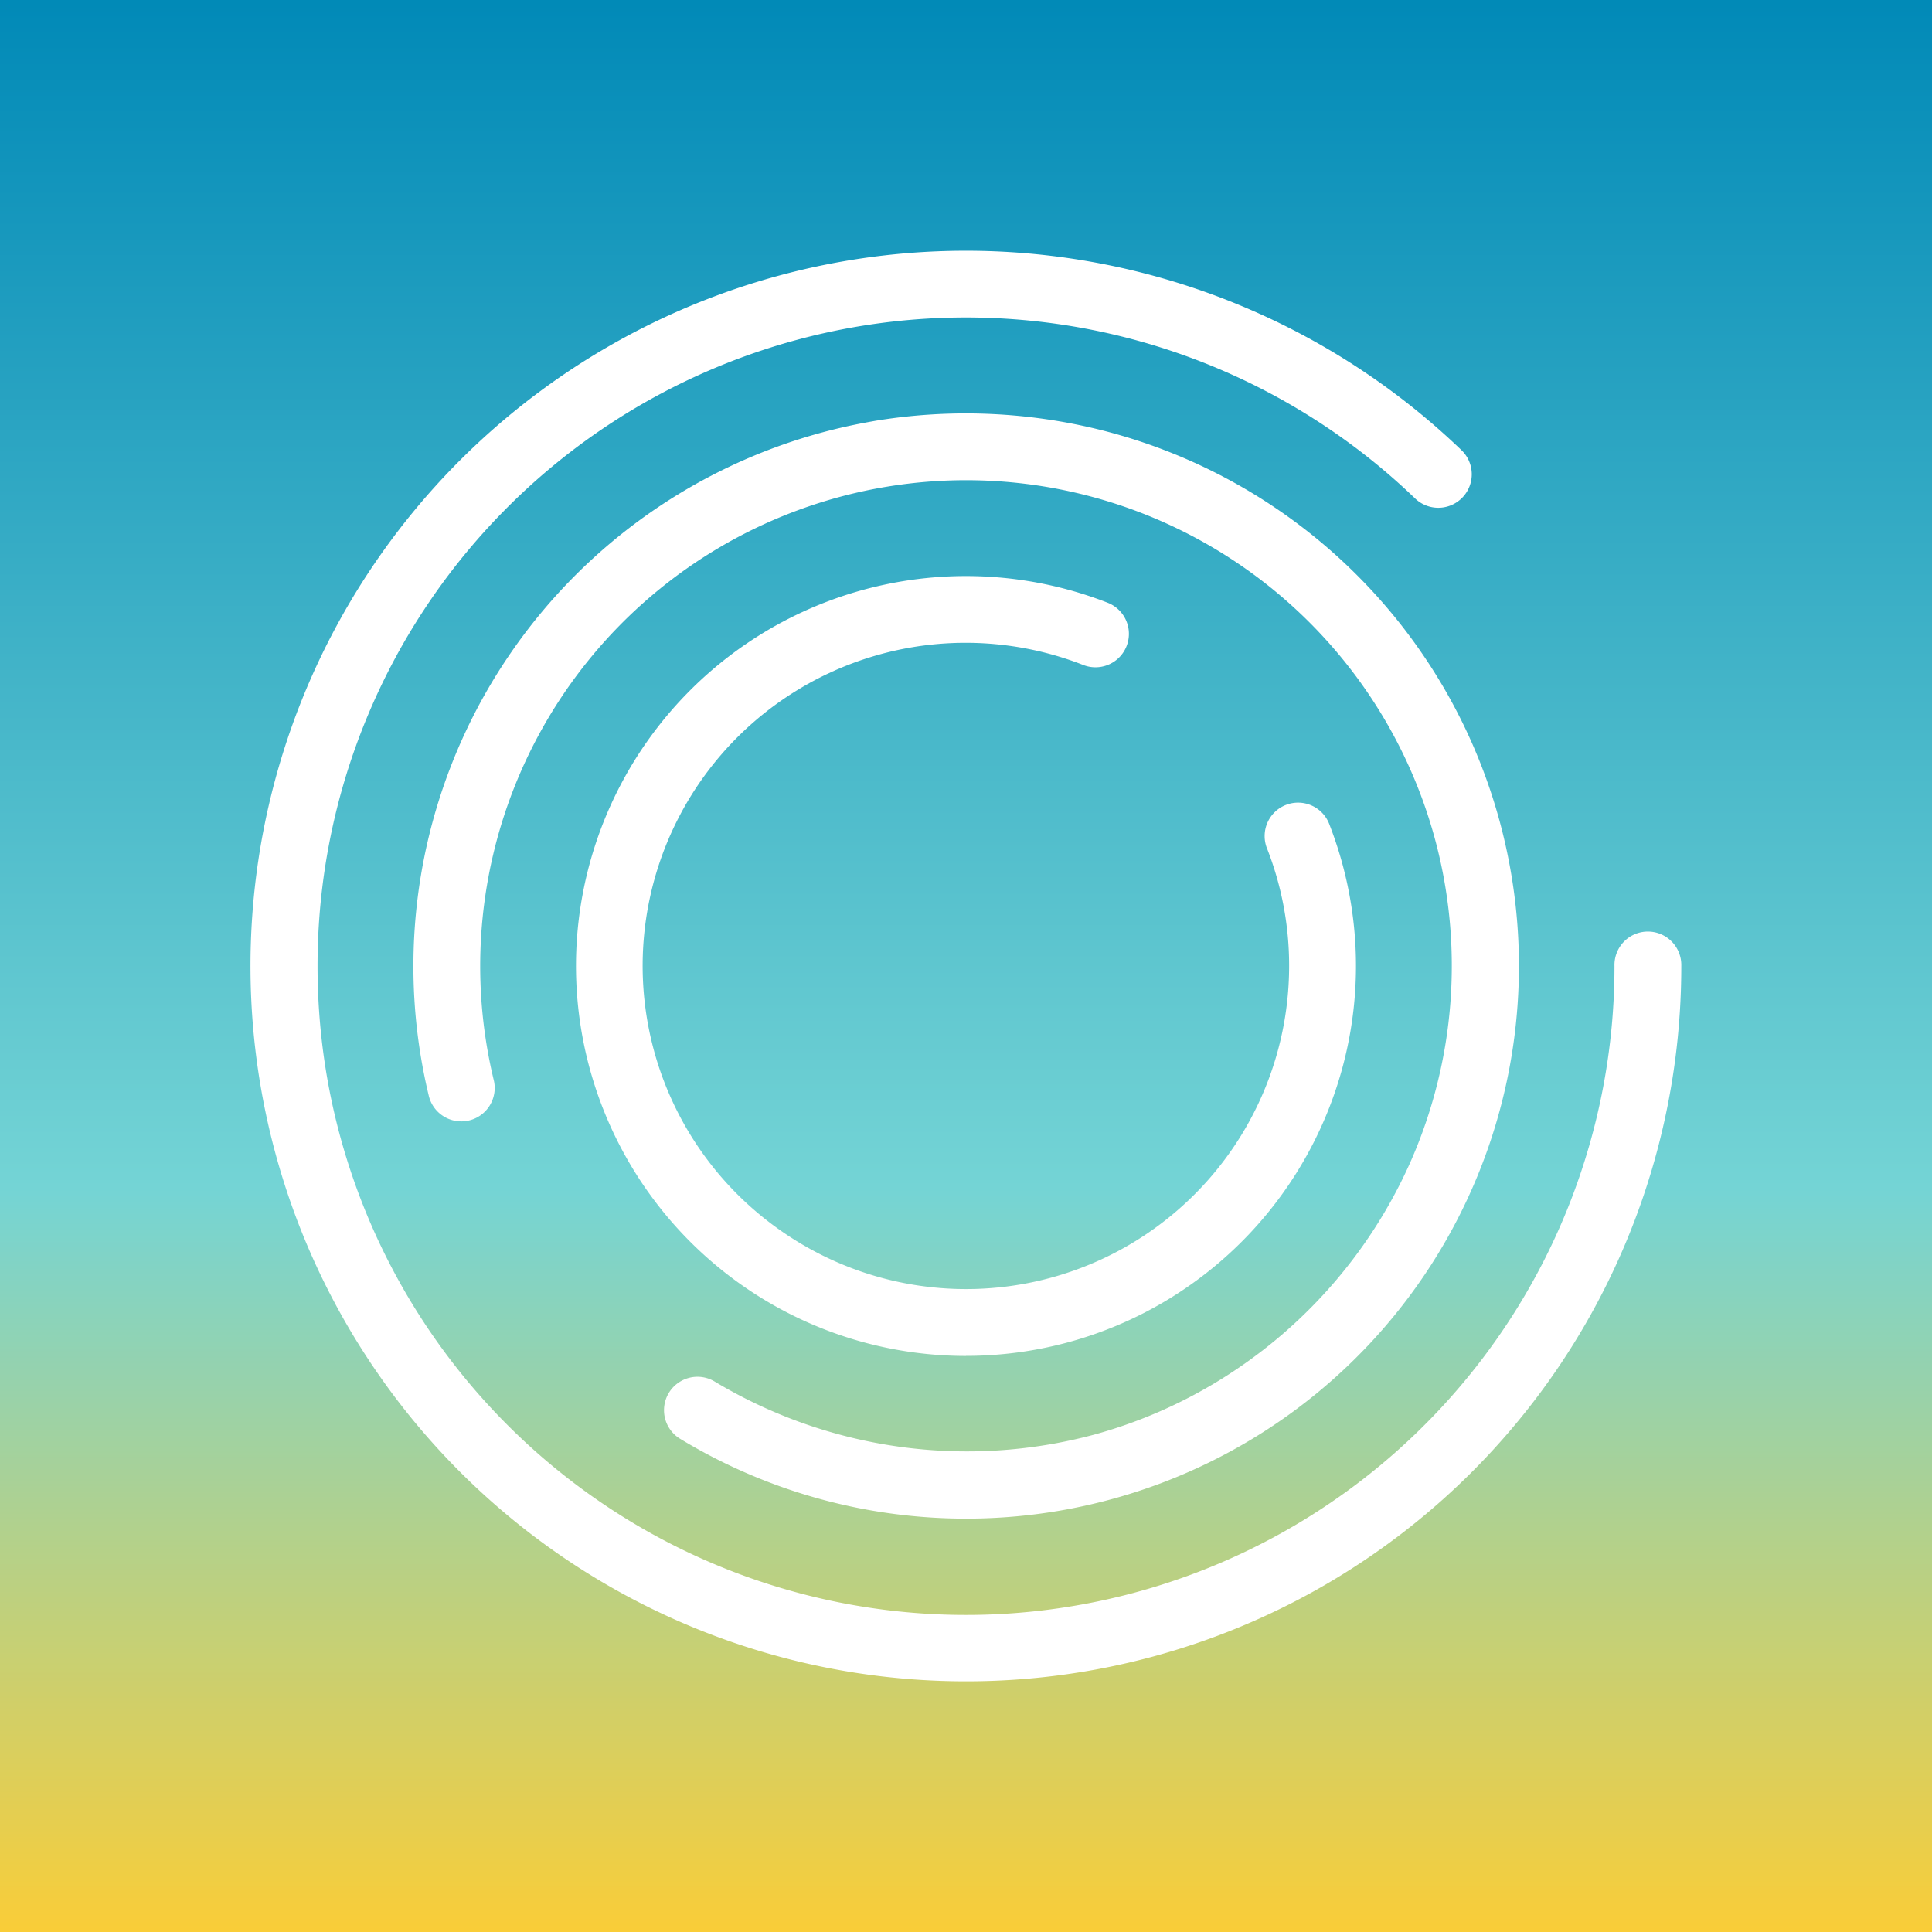 <svg xmlns="http://www.w3.org/2000/svg" xmlns:xlink="http://www.w3.org/1999/xlink" width="60" height="60" viewBox="0 0 60 60"><rect x="0" y="0" width="60" height="60" fill="#333333" stroke="none"/><defs><style>.a{fill:none;}.b{fill:url(#a);}.c{clip-path:url(#b);}.d{fill:#fff;}</style><linearGradient id="a" x1="0.5" x2="0.5" y2="1" gradientUnits="objectBoundingBox"><stop offset="0" stop-color="#0089b7"/><stop offset="0.614" stop-color="#74d4d5"/><stop offset="1" stop-color="#fbcd36"/></linearGradient><clipPath id="b"><rect class="a" width="44.427" height="44.429"/></clipPath></defs><g transform="translate(-9666 -3153)"><rect class="b" width="60" height="60" transform="translate(9666 3153)"/><g transform="translate(9673.787 3160.786)"><g class="c" transform="translate(0 0)"><path class="d" d="M22.213,44.429A22.212,22.212,0,0,1,8.888,4.439,22.217,22.217,0,0,1,37.6,6.194a1.038,1.038,0,0,1-1.439,1.5A20.132,20.132,0,0,0,2.075,22.215a20.383,20.383,0,0,0,.207,2.9,20.139,20.139,0,0,0,40.07-2.9,1.038,1.038,0,1,1,2.075,0A22.2,22.2,0,0,1,22.213,44.429" transform="translate(0 0)"/><path class="d" d="M22.857,40.02a17.122,17.122,0,0,1-8.879-2.479,1.038,1.038,0,0,1,1.078-1.775A15.233,15.233,0,0,0,26.84,37.411a15,15,0,0,0,3.669-1.556,15.2,15.2,0,0,0,6.146-6.9,15.089,15.089,0,0,0,.772-10.018A15.086,15.086,0,0,0,20.4,7.973c-.161.026-.318.055-.476.086A15.091,15.091,0,0,0,8.186,26.38a1.038,1.038,0,1,1-2.018.485A17.172,17.172,0,0,1,19.523,6.023c.18-.035.358-.068.54-.1a17.332,17.332,0,0,1,6.826.251A17.162,17.162,0,0,1,22.857,40.02" transform="translate(-0.644 -0.644)"/><path class="d" d="M23.5,35.612a12.11,12.11,0,1,1,4.4-23.392,1.038,1.038,0,1,1-.756,1.934,10.031,10.031,0,0,0-9.3,17.633A10.033,10.033,0,0,0,33.536,23.5a9.963,9.963,0,0,0-.678-3.628,1.038,1.038,0,1,1,1.934-.752,12.1,12.1,0,0,1-.613,10.09,12.1,12.1,0,0,1-10.678,6.4" transform="translate(-1.288 -1.288)"/></g></g></g></svg>